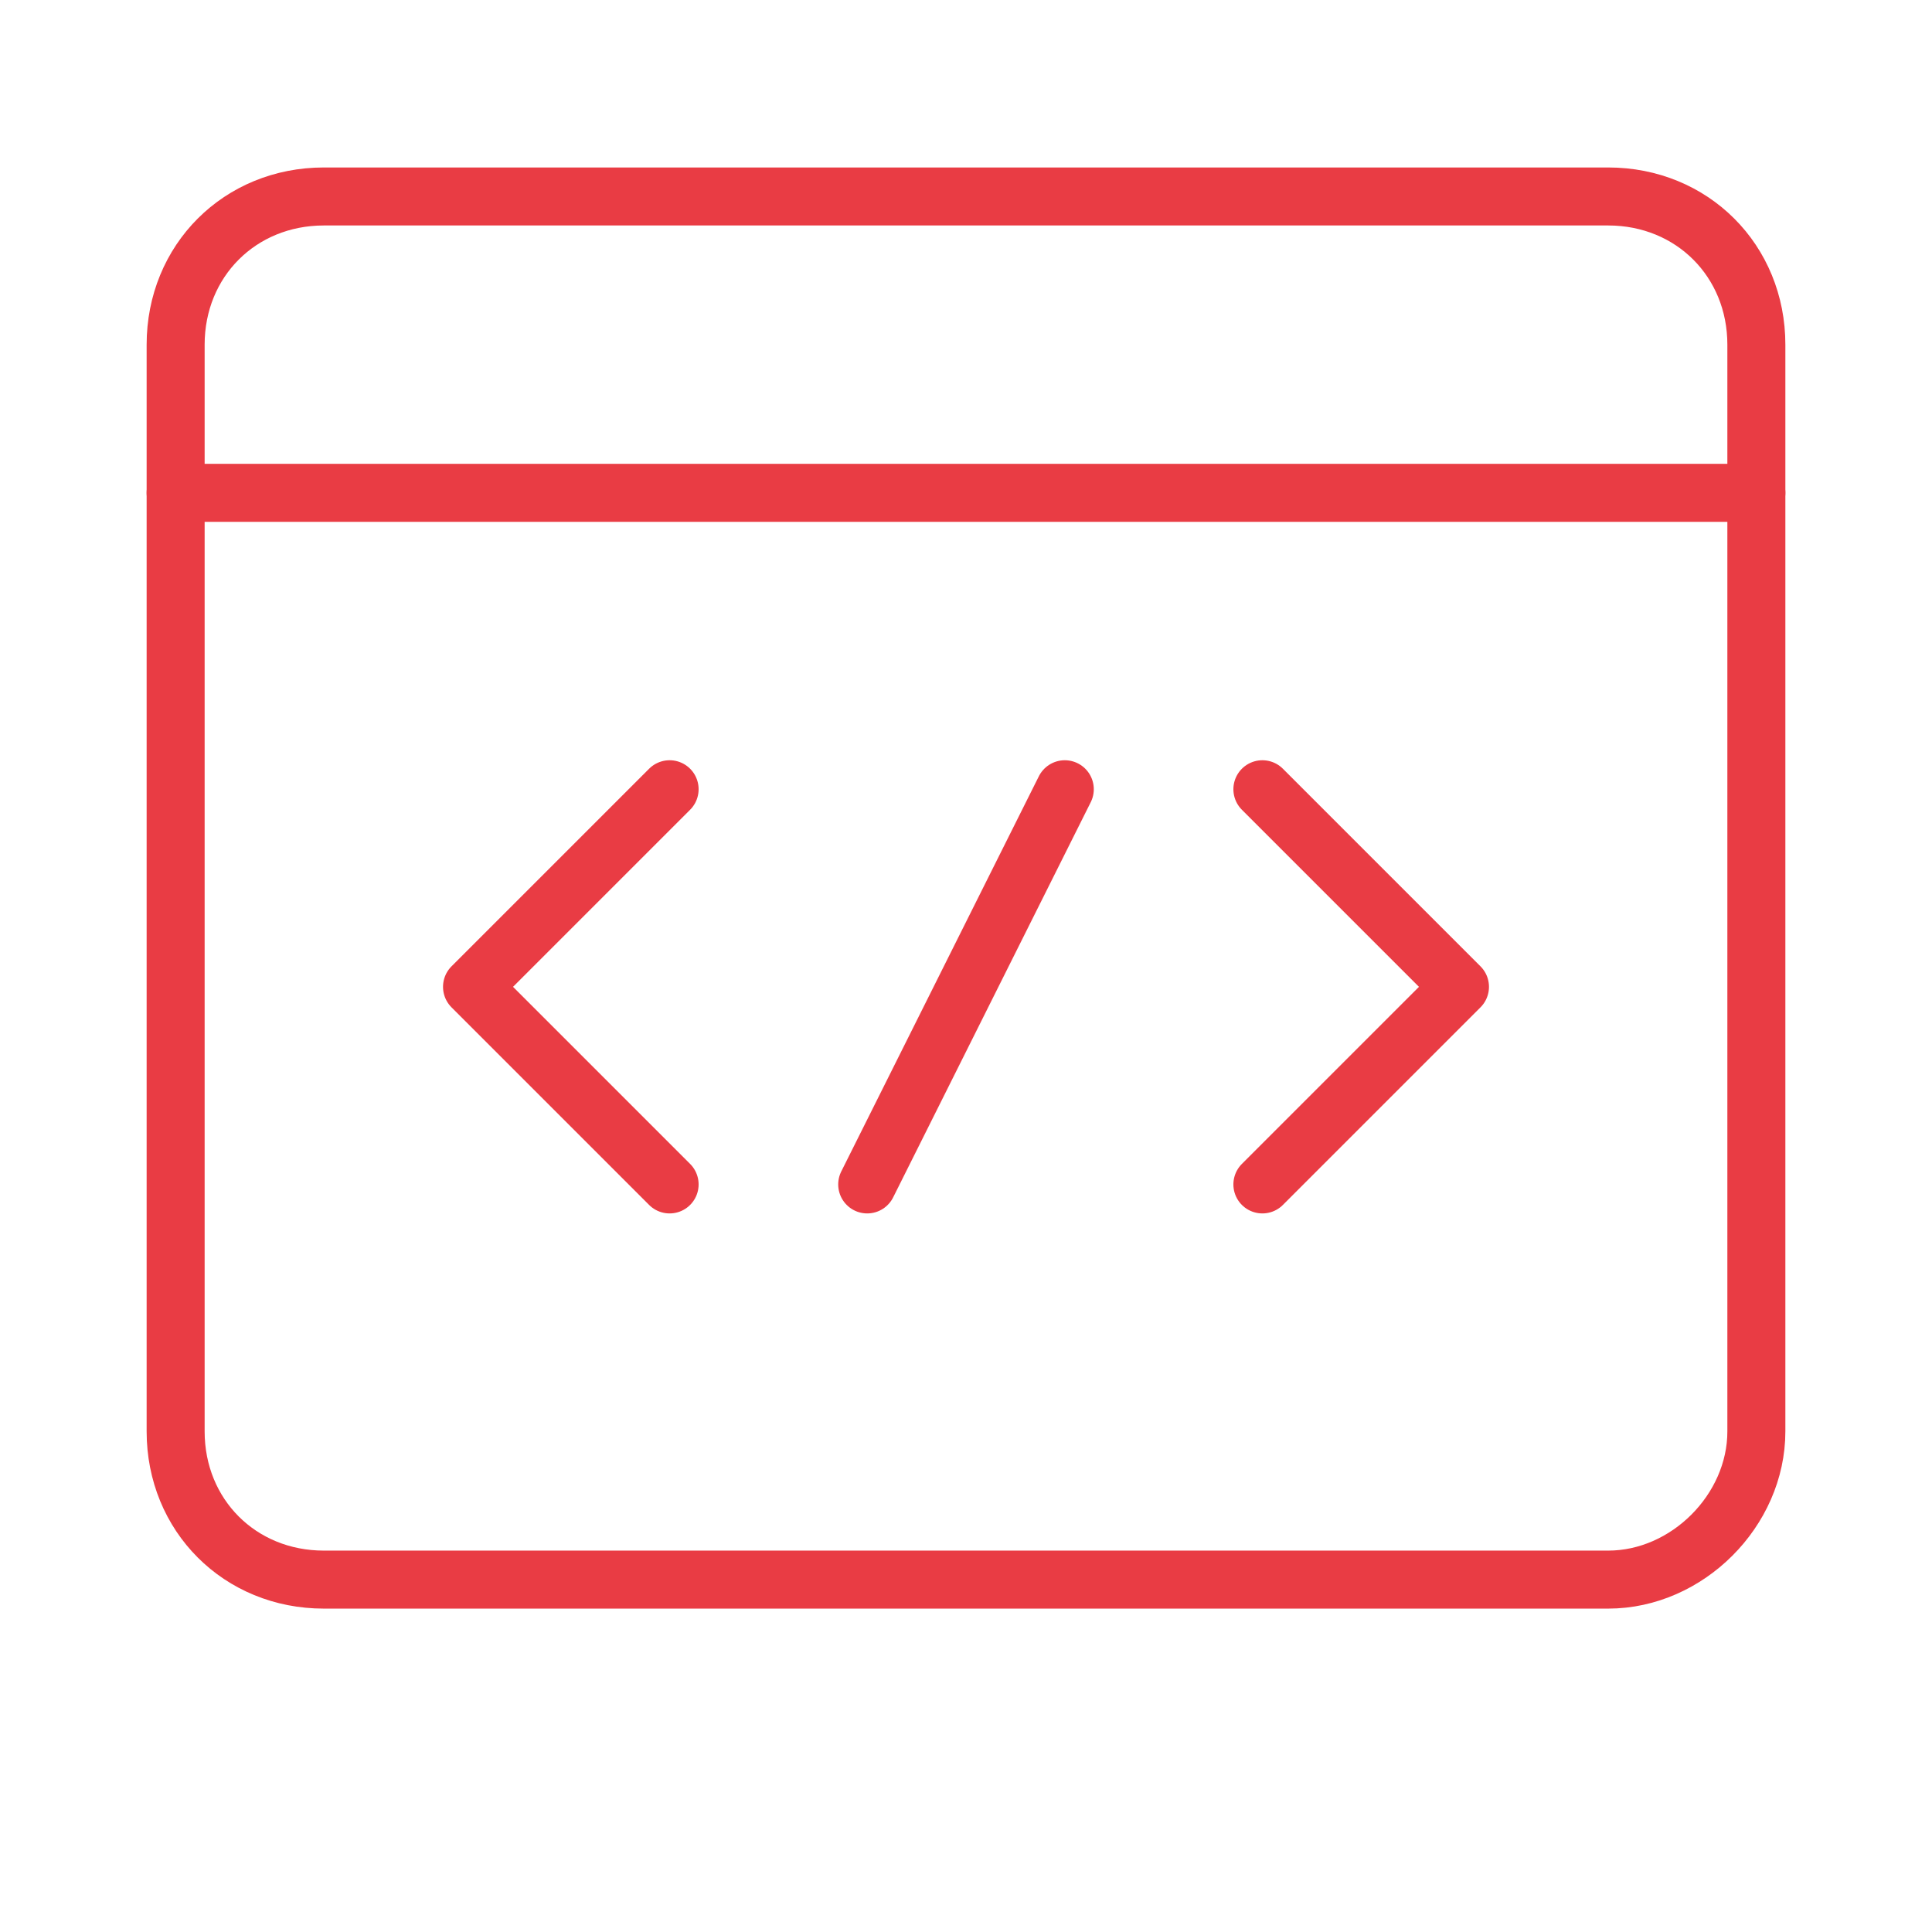 <svg width="88" height="88" viewBox="0 0 88 88" fill="none" xmlns="http://www.w3.org/2000/svg">
<path d="M8 22.449H80" stroke="#E93C44" stroke-width="2.642" stroke-miterlimit="10" stroke-linecap="round" stroke-linejoin="round"/>
<path d="M73.25 71.949H14.75C10.925 71.949 8 69.024 8 65.199V15.699C8 11.874 10.925 8.949 14.75 8.949H73.25C77.075 8.949 80 11.874 80 15.699V65.199C80 68.799 76.85 71.949 73.25 71.949Z" stroke="#E93C44" stroke-width="2.642" stroke-miterlimit="10" stroke-linecap="round" stroke-linejoin="round"/>
<path d="M30.5 53.949L21.5 44.949L30.5 35.949" stroke="#E93C44" stroke-width="2.642" stroke-miterlimit="10" stroke-linecap="round" stroke-linejoin="round"/>
<path d="M57.5 35.949L66.5 44.949L57.5 53.949" stroke="#E93C44" stroke-width="2.642" stroke-miterlimit="10" stroke-linecap="round" stroke-linejoin="round"/>
<path d="M48.5 35.949L39.5 53.949" stroke="#E93C44" stroke-width="2.642" stroke-miterlimit="10" stroke-linecap="round" stroke-linejoin="round"/>
</svg>
